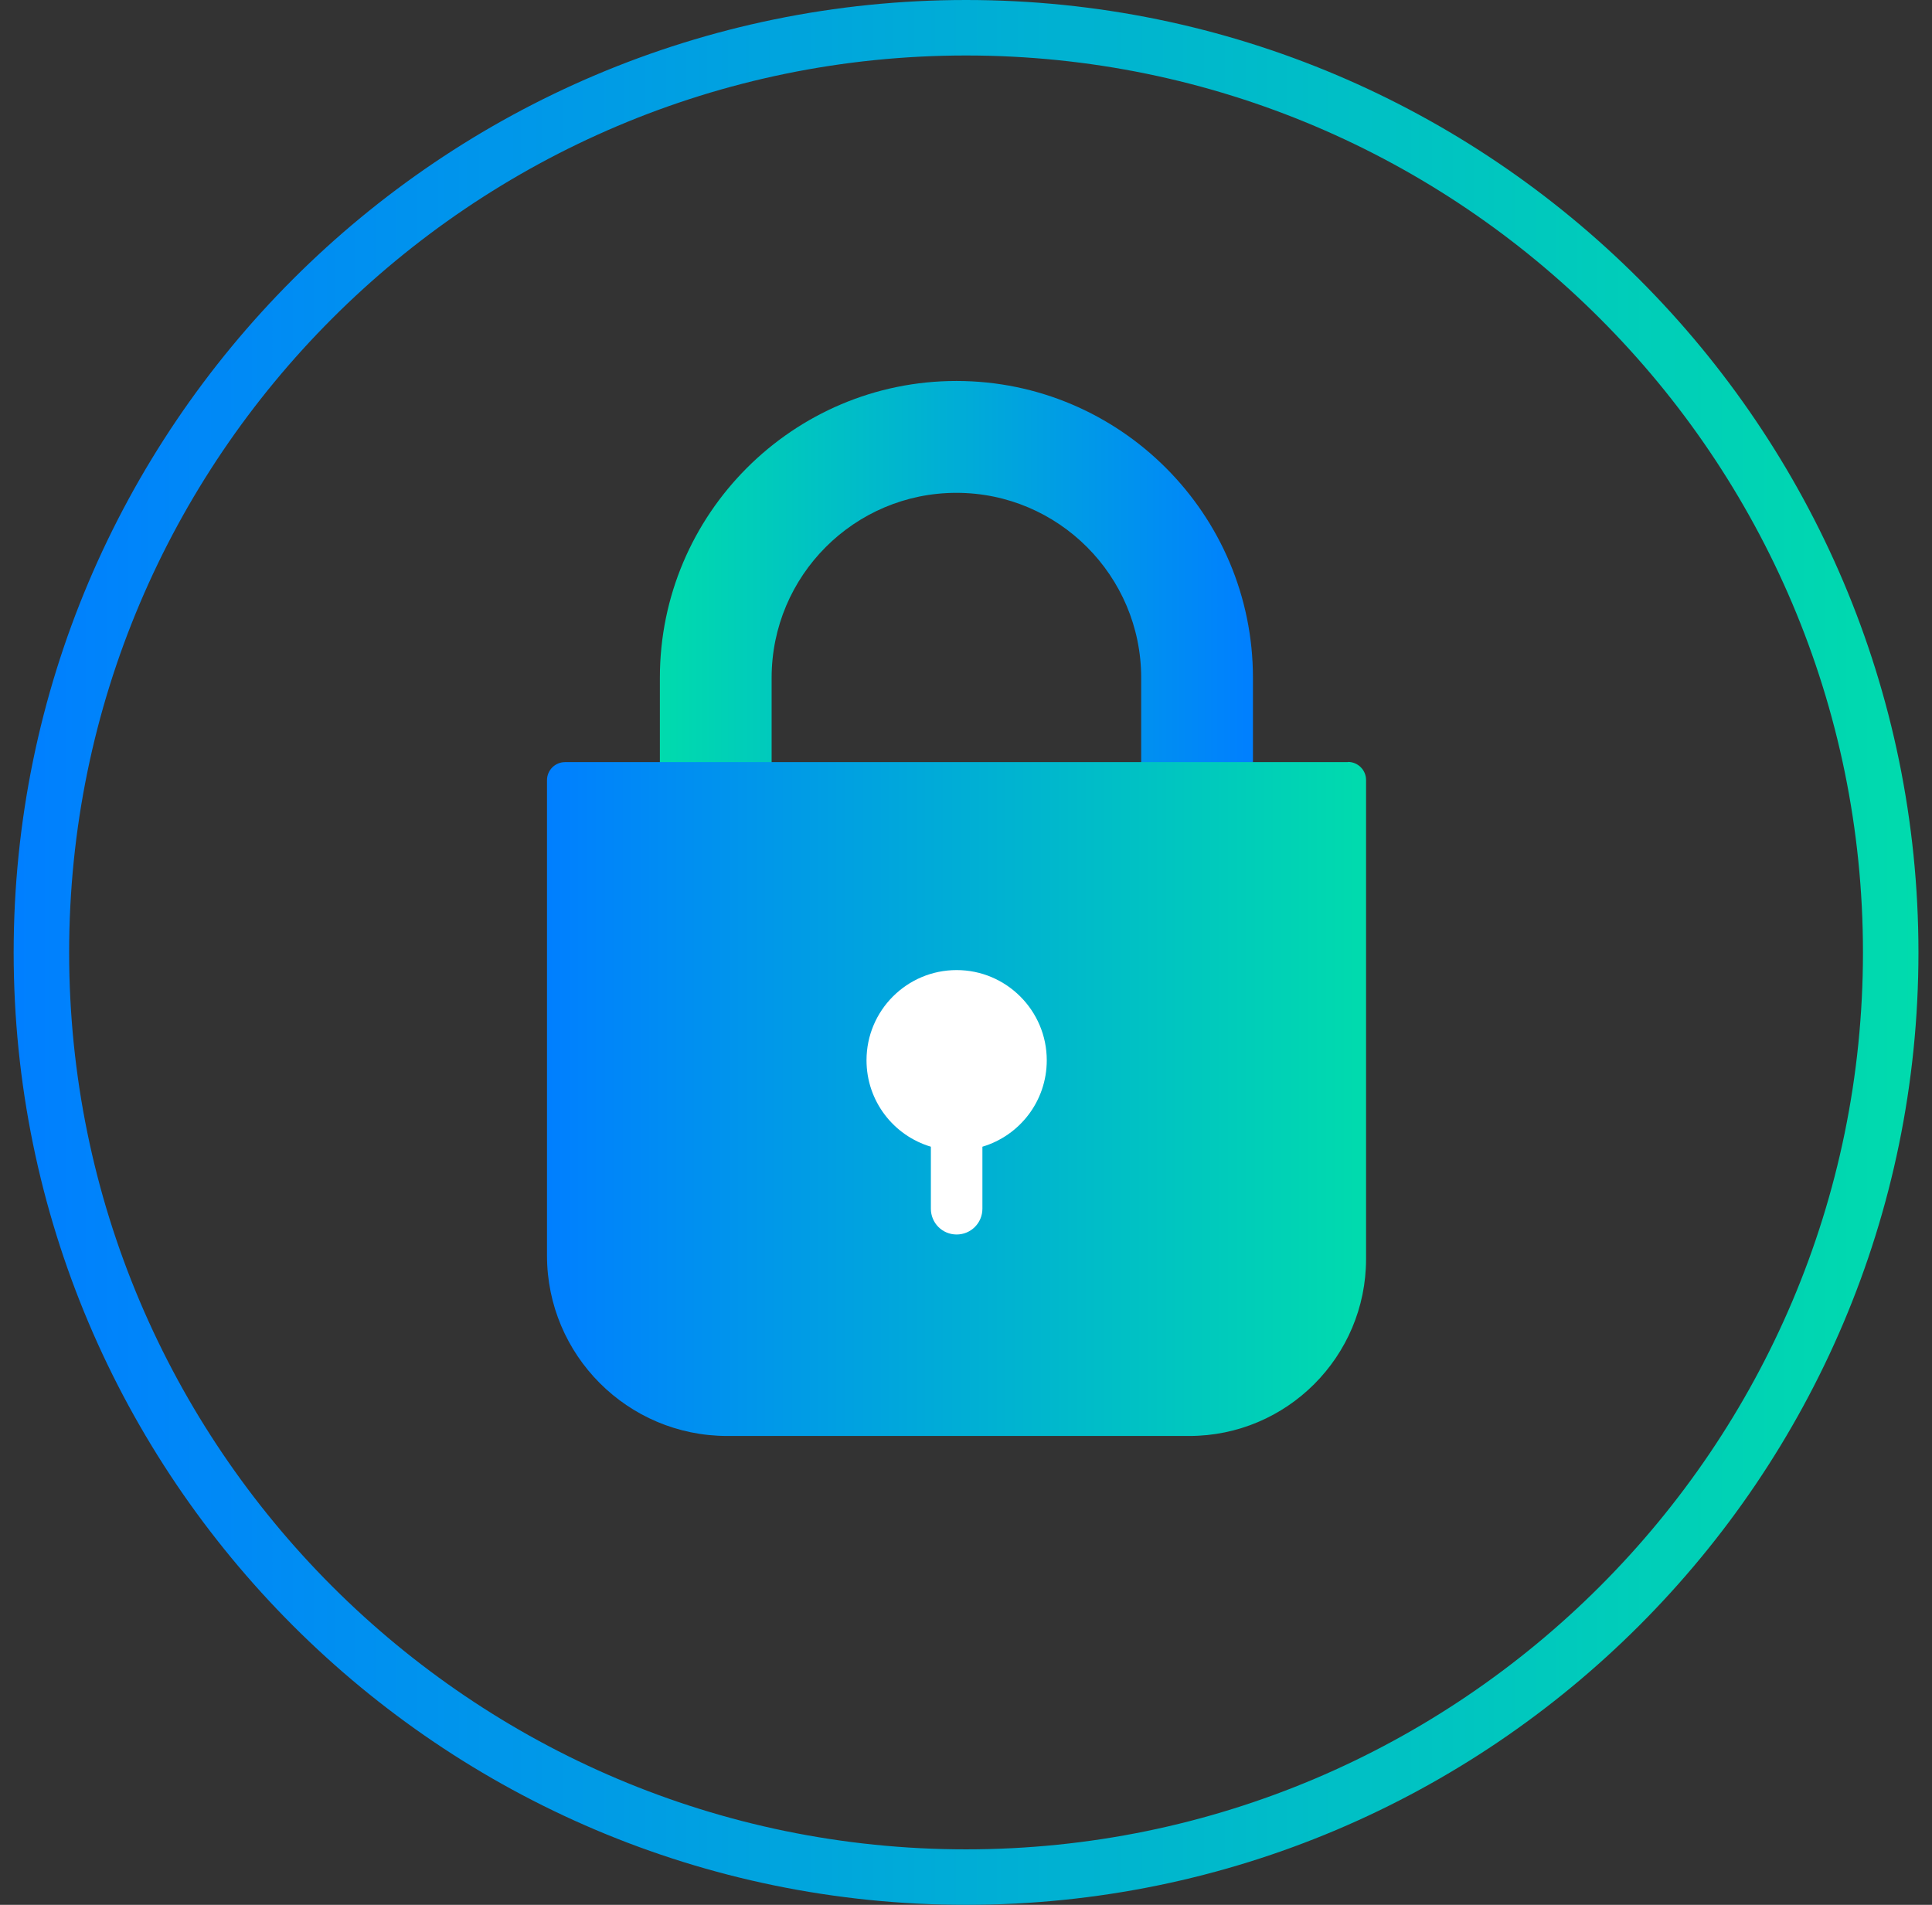 <svg width="71" height="70" viewBox="0 0 71 70" fill="none" xmlns="http://www.w3.org/2000/svg">
<rect x="0" y="0" width="71" height="70" fill="#333333" stroke="none"/>
<path d="M46.045 41.961H41.938V24.907C41.938 21.163 38.895 18.111 35.148 18.111C31.4 18.111 28.357 21.156 28.357 24.907V41.961H24.25V24.907C24.25 18.893 29.139 14 35.148 14C41.157 14 46.045 18.893 46.045 24.907V41.961Z" fill="url(#paint0_linear_2487_1078)"/>
<path d="M49.538 28.007H20.765C20.399 28.007 20.102 28.305 20.102 28.671V46.14C20.102 49.801 23.068 52.77 26.726 52.77H43.702C47.29 52.77 50.202 49.856 50.202 46.264V28.664C50.202 28.298 49.904 28 49.538 28V28.007Z" fill="url(#paint1_linear_2487_1078)"/>
<path d="M36.103 42.14V44.417C36.103 44.943 35.681 45.366 35.156 45.366C34.63 45.366 34.209 44.943 34.209 44.417V42.14C32.84 41.732 31.844 40.466 31.844 38.964C31.844 37.13 33.33 35.649 35.156 35.649C36.981 35.649 38.468 37.137 38.468 38.964C38.468 40.466 37.472 41.732 36.103 42.14Z" fill="white"/>
<path d="M35.502 0C16.201 0 0.502 15.699 0.502 35C0.502 54.301 16.201 70 35.502 70C54.803 70 70.502 54.301 70.502 35C70.502 15.699 54.803 0 35.502 0ZM35.502 67.961C17.329 67.961 2.541 53.173 2.541 35C2.541 16.827 17.329 2.039 35.502 2.039C53.675 2.039 68.463 16.827 68.463 35C68.463 53.173 53.675 67.961 35.502 67.961Z" fill="url(#paint2_linear_2487_1078)"/>
<defs>
<linearGradient id="paint0_linear_2487_1078" x1="24.257" y1="27.987" x2="46.045" y2="27.987" gradientUnits="userSpaceOnUse">
<stop stop-color="#00DBAD"/>
<stop offset="1" stop-color="#007FFF"/>
</linearGradient>
<linearGradient id="paint1_linear_2487_1078" x1="20.102" y1="40.388" x2="50.202" y2="40.388" gradientUnits="userSpaceOnUse">
<stop stop-color="#007FFF"/>
<stop offset="1" stop-color="#00DBAD"/>
</linearGradient>
<linearGradient id="paint2_linear_2487_1078" x1="0.502" y1="35" x2="70.502" y2="35" gradientUnits="userSpaceOnUse">
<stop stop-color="#007FFF"/>
<stop offset="1" stop-color="#00DBAD"/>
</linearGradient>
</defs>
</svg>
